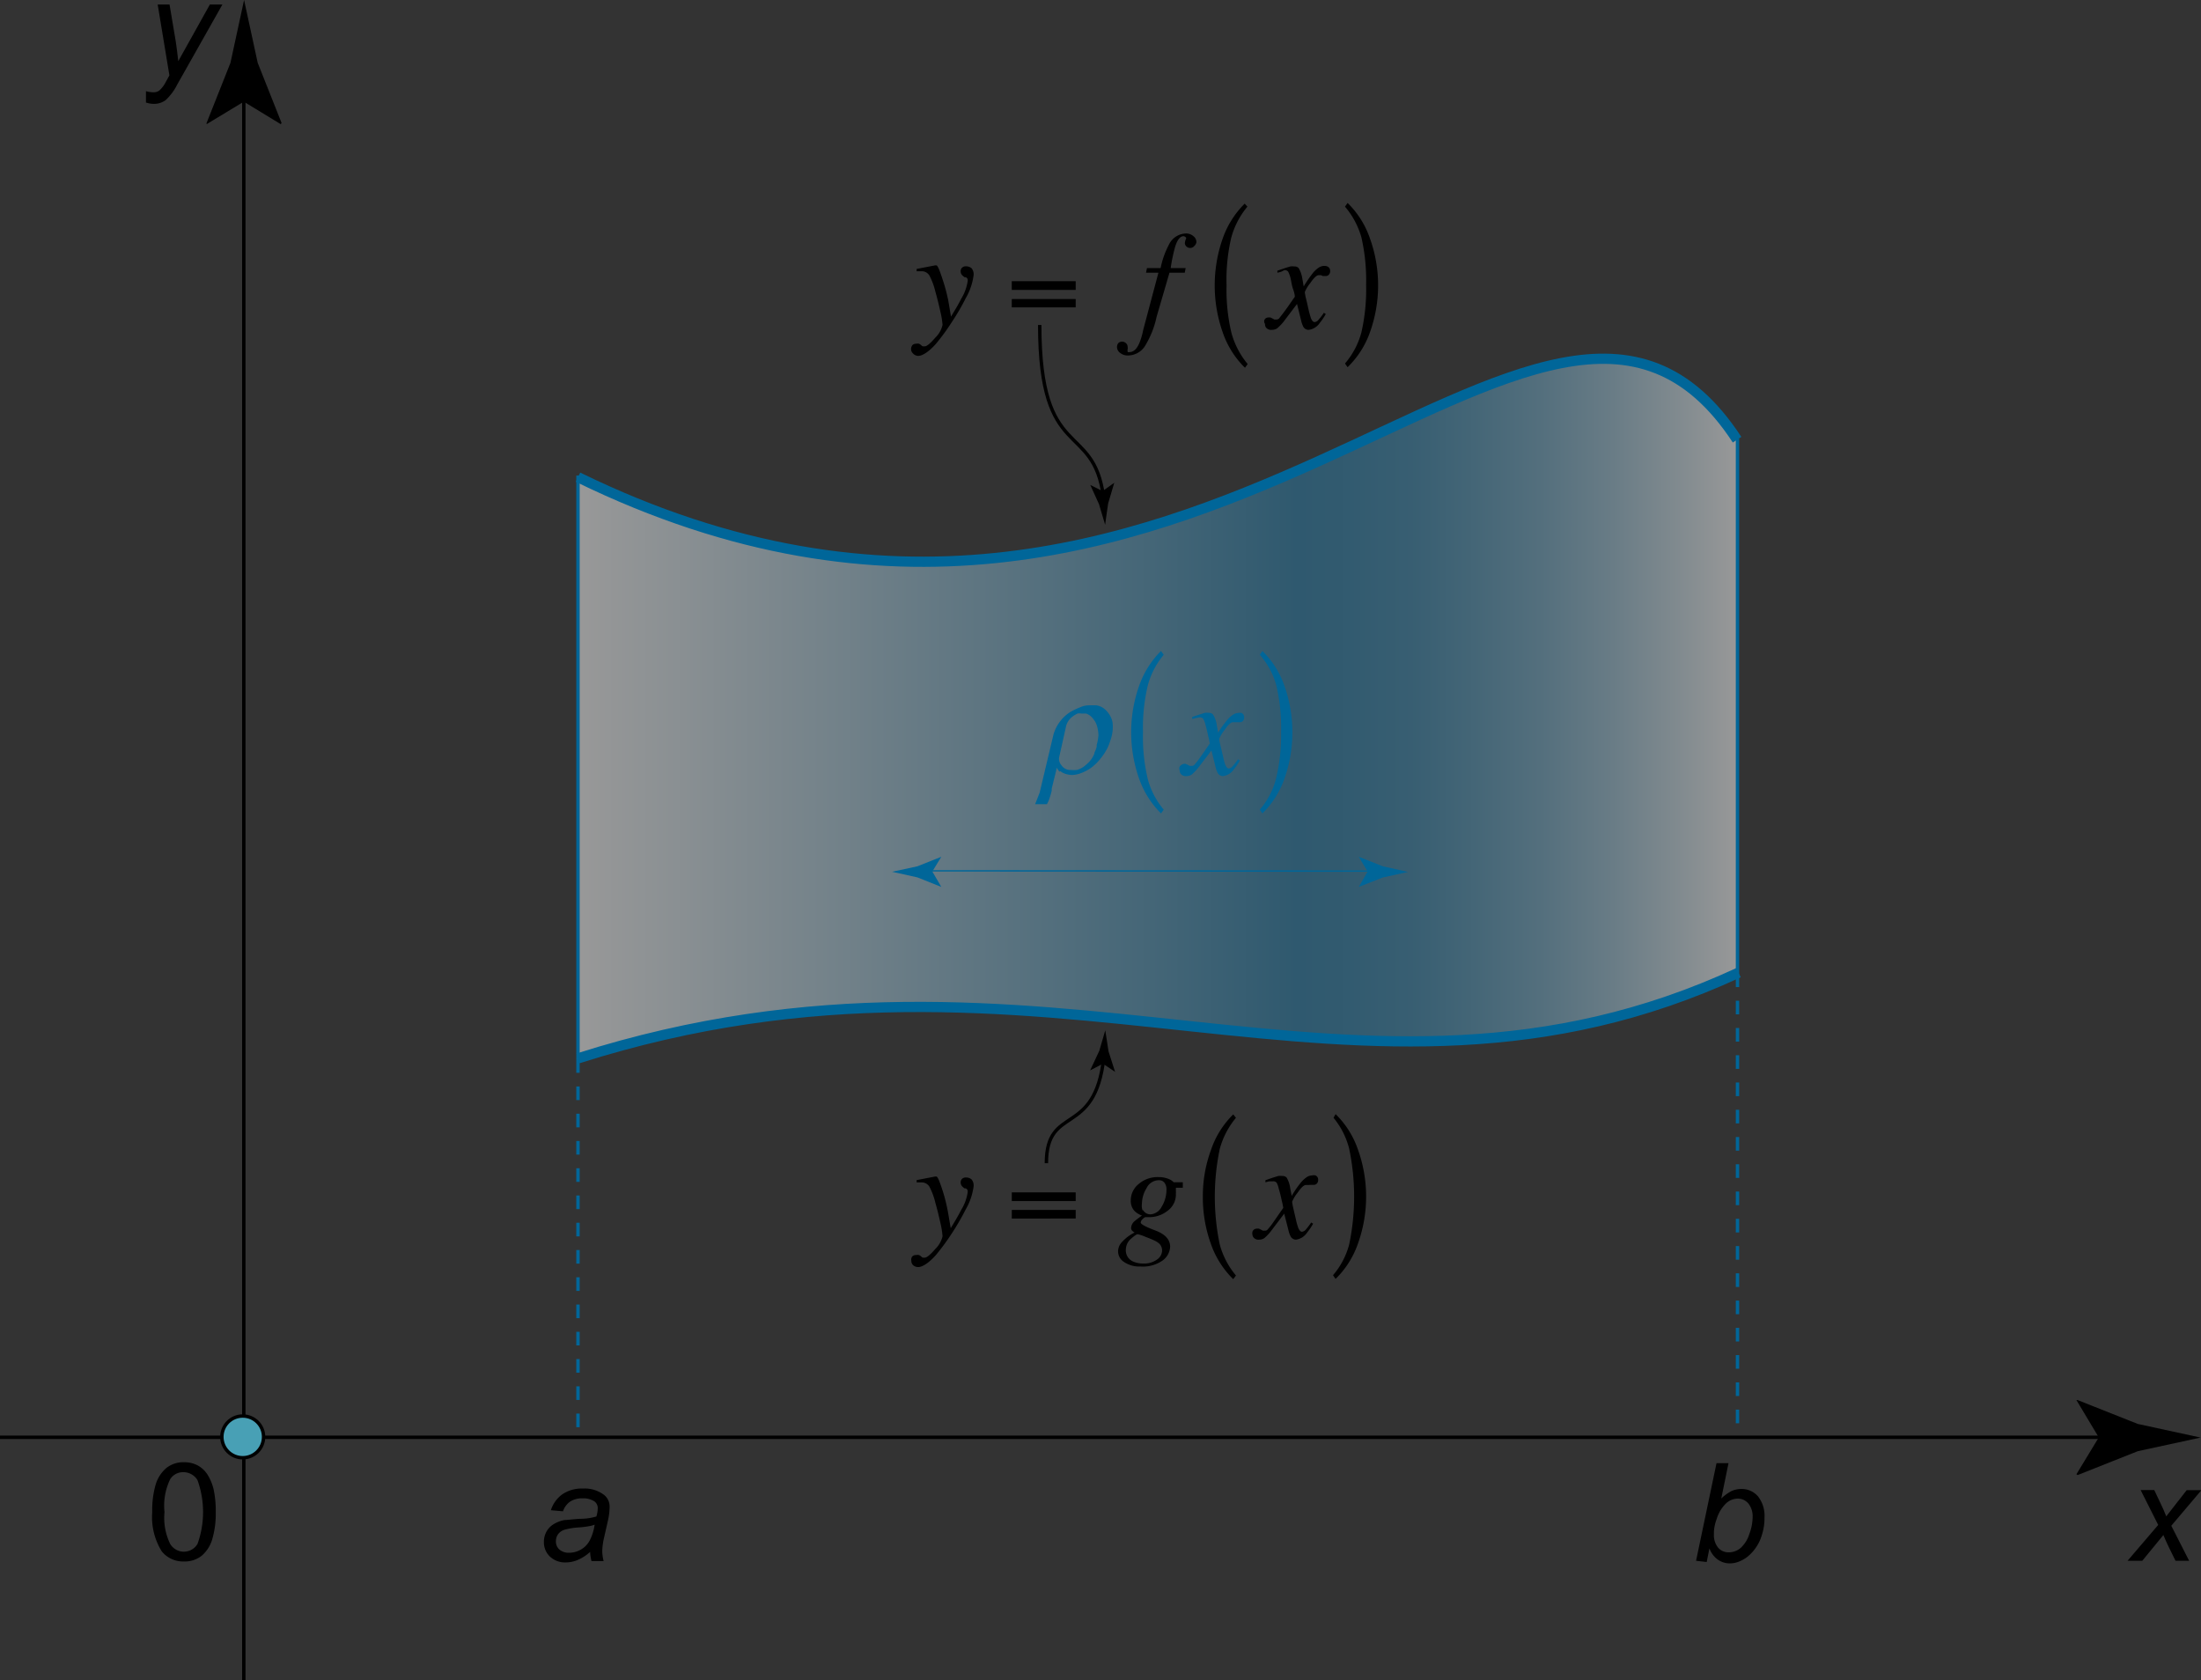 <svg id="_Layer_" data-name="&lt;Layer&gt;" xmlns="http://www.w3.org/2000/svg" xmlns:xlink="http://www.w3.org/1999/xlink" viewBox="0 0 161.5 123.26"><rect x="0" y="0" width="161.5" height="123.26" fill="#333333" stroke="none"/><defs><style>.cls-1{opacity:0.5;fill:url(#linear-gradient);}.cls-2,.cls-4,.cls-5,.cls-6,.cls-7{fill:none;}.cls-2,.cls-3{stroke:#000;}.cls-2,.cls-3,.cls-5,.cls-6{stroke-width:0.25px;}.cls-3{fill:#48a0b5;}.cls-4,.cls-5,.cls-6,.cls-7{stroke:#069;}.cls-4{stroke-width:0.75px;}.cls-5{stroke-dasharray:1 1;}.cls-7{stroke-width:0.1px;}.cls-8{fill:#069;}</style><linearGradient id="linear-gradient" x1="42.35" y1="55.15" x2="127.51" y2="55.15" gradientUnits="userSpaceOnUse"><stop offset="0" stop-color="#fff"/><stop offset="0.62" stop-color="#2c80ab"/><stop offset="0.66" stop-color="#3183ad"/><stop offset="0.72" stop-color="#3e8bb2"/><stop offset="0.77" stop-color="#59b"/><stop offset="0.83" stop-color="#75acc8"/><stop offset="0.89" stop-color="#9ec5d9"/><stop offset="0.95" stop-color="#d0e3ec"/><stop offset="1" stop-color="#fff"/></linearGradient></defs><path class="cls-1" d="M42.35,38.14c45.78,22.35,70.75-24.55,85.05-2.75l0-.07V74.55l.08-.06c-28.19,13.05-50.68-4.66-85.16,6.29V38.14Z" transform="translate(0 -3.06)"/><path d="M11.17,114a6.73,6.73,0,0,1,.26-2.05,2.56,2.56,0,0,1,.78-1.19,2,2,0,0,1,1.29-.42,2.12,2.12,0,0,1,1,.23,2,2,0,0,1,.72.67,3.63,3.63,0,0,1,.45,1.07,7.42,7.42,0,0,1,.16,1.69,6.59,6.59,0,0,1-.26,2,2.53,2.53,0,0,1-.77,1.2,2,2,0,0,1-1.31.42,2,2,0,0,1-1.62-.74A4.75,4.75,0,0,1,11.17,114Zm.9,0a4.38,4.38,0,0,0,.42,2.34,1.17,1.17,0,0,0,2,0,6.91,6.91,0,0,0,0-4.69,1.21,1.21,0,0,0-1-.58,1.12,1.12,0,0,0-1,.51A4.47,4.47,0,0,0,12.07,114Z" transform="translate(0 -3.06)"/><path d="M10.71,10.58l0-.83a2.08,2.08,0,0,0,.54.08.71.71,0,0,0,.43-.12,2.1,2.1,0,0,0,.47-.61l.28-.51-.86-5.2h.87L12.88,6c.08.51.14,1,.2,1.55L15.4,3.39h.92L13,9.27a4,4,0,0,1-.85,1.14,1.44,1.44,0,0,1-.86.27A1.8,1.8,0,0,1,10.71,10.58Z" transform="translate(0 -3.06)"/><line class="cls-2" x1="17.89" y1="6.11" x2="17.89" y2="123.26"/><path d="M17.89,10.52l2.71,1.65.06-.09L18.91,7.67l-1-4.61c-.33,1.54-.67,3.07-1,4.61l-1.75,4.41,0,.09Z" transform="translate(0 -3.06)"/><path d="M156.11,117.57l2.25-2.63-1.29-2.56h1l.44.93c.17.34.31.67.44,1l1.5-1.92h1.08L159.32,115l1.31,2.57h-1l-.52-1.06c-.11-.22-.23-.5-.37-.83l-1.55,1.89Z" transform="translate(0 -3.06)"/><line class="cls-2" x1="155.36" y1="105.45" y2="105.45"/><path d="M154,108.52l-1.64,2.7.09.06,4.41-1.75,4.61-1-4.61-1-4.41-1.75-.09,0Z" transform="translate(0 -3.06)"/><circle class="cls-3" cx="17.81" cy="105.42" r="1.53"/><path class="cls-4" d="M42.41,38.07c45.78,22.35,70.75-24.55,85.05-2.75" transform="translate(0 -3.06)"/><path class="cls-4" d="M42.41,80.71c34.48-10.95,57,6.76,85.16-6.29" transform="translate(0 -3.06)"/><line class="cls-5" x1="42.41" y1="77.71" x2="42.41" y2="105.32"/><line class="cls-6" x1="42.41" y1="34.89" x2="42.41" y2="77.71"/><line class="cls-5" x1="127.49" y1="71.42" x2="127.49" y2="105.32"/><line class="cls-6" x1="127.49" y1="32.18" x2="127.49" y2="71.42"/><line class="cls-7" x1="67.87" y1="63.89" x2="100.89" y2="63.91"/><path class="cls-8" d="M68.41,67l.66-1.08,0,0-1.76.7-1.85.4,1.85.41,1.76.7,0,0Z" transform="translate(0 -3.06)"/><path class="cls-8" d="M100.35,67l-.65-1.08,0,0,1.77.7,1.84.41-1.85.41-1.76.69h0Z" transform="translate(0 -3.06)"/><path class="cls-8" d="M77.75,59.68a.92.92,0,0,1-.2-.3l-.38,1.54,0,.15c-.06.25-.12.44-.17.59a2.55,2.55,0,0,1-.18.4h-.87c.07-.16.18-.45.34-.86l1-4.21a2.88,2.88,0,0,1,.54-1.06,2.75,2.75,0,0,1,.9-.74,5.9,5.9,0,0,1,.74-.32,1.65,1.65,0,0,1,.48-.06,4.46,4.46,0,0,1,.51,0,1.26,1.26,0,0,1,.58.26,1.81,1.81,0,0,1,.43.53,1.42,1.42,0,0,1,.18.69,2.83,2.83,0,0,1-.09.82,5.6,5.6,0,0,1-.27.77,4.13,4.13,0,0,1-.51.8,3.75,3.75,0,0,1-.69.69,3.22,3.22,0,0,1-.74.4,2,2,0,0,1-.71.15,1.94,1.94,0,0,1-.45-.08,1.24,1.24,0,0,1-.4-.21Zm.89-4a1.27,1.27,0,0,0-.44.77l-.49,2.2a.72.72,0,0,0,.18.56.77.77,0,0,0,.7.34,2.61,2.61,0,0,0,.42,0,1.61,1.61,0,0,0,.71-.41,1.93,1.93,0,0,0,.58-.79c0-.11.08-.21.11-.31l.06-.19,0-.13A3.73,3.73,0,0,0,80.6,57a2.79,2.79,0,0,0-.09-.62,1.49,1.49,0,0,0-.33-.62,1,1,0,0,0-.5-.35l-.36,0a.62.62,0,0,0-.25,0,1.89,1.89,0,0,0-.43.27Z" transform="translate(0 -3.06)"/><path class="cls-8" d="M86.69,59.18a.34.34,0,0,1,.23-.08H87l.13.06.17.09.06,0h.07a.27.27,0,0,0,.19-.06,5.07,5.07,0,0,0,.34-.42c.12-.16.39-.55.81-1.16a4.71,4.71,0,0,0-.11-.52c-.07-.33-.14-.61-.2-.83a1.8,1.8,0,0,0-.17-.46.31.31,0,0,0-.27-.11l-.27.05-.27.07,0-.15.54-.18.38-.12a1.32,1.32,0,0,1,.31,0,.37.37,0,0,1,.3.13,1.87,1.87,0,0,1,.27.76l.1.56a8.18,8.18,0,0,1,.68-.94,1.69,1.69,0,0,1,.41-.37.72.72,0,0,1,.37-.13.68.68,0,0,1,.27,0,.34.34,0,0,1,.18.33.36.36,0,0,1-.09.26.32.32,0,0,1-.24.09h-.1l-.1,0-.13,0-.1,0-.07,0c-.15,0-.35.19-.61.57a2.76,2.76,0,0,0-.39.65,3.79,3.79,0,0,0,.09.48l.2.84a4.27,4.27,0,0,0,.16.59c.08.17.16.26.25.26a.38.38,0,0,0,.27-.15,4.94,4.94,0,0,0,.41-.52l.14.08a4.32,4.32,0,0,1-.44.65,1.15,1.15,0,0,1-.8.5.44.44,0,0,1-.39-.23,1.84,1.84,0,0,1-.16-.45l-.3-1.2-1,1.31a4,4,0,0,1-.45.46.71.71,0,0,1-.39.11.46.46,0,0,1-.43-.19.48.48,0,0,1-.06-.24A.29.29,0,0,1,86.69,59.18Z" transform="translate(0 -3.06)"/><path class="cls-8" d="M85.39,51.1a5.83,5.83,0,0,0-1.17,2.25,13.26,13.26,0,0,0-.35,3.44,13.13,13.13,0,0,0,.35,3.43,5.79,5.79,0,0,0,1.17,2.24l-.2.28a6.8,6.8,0,0,1-1.61-2.56,10.23,10.23,0,0,1,0-6.79,6.76,6.76,0,0,1,1.61-2.57Z" transform="translate(0 -3.06)"/><path class="cls-8" d="M92.44,51.1l.19-.28a6.66,6.66,0,0,1,1.62,2.57,10.23,10.23,0,0,1,0,6.79,6.7,6.7,0,0,1-1.62,2.56l-.19-.28a5.64,5.64,0,0,0,1.18-2.23A13.66,13.66,0,0,0,94,56.79a13.69,13.69,0,0,0-.35-3.45A5.68,5.68,0,0,0,92.44,51.1Z" transform="translate(0 -3.06)"/><path d="M66.93,28.4a.37.37,0,0,1,.29-.12.54.54,0,0,1,.22,0,.77.77,0,0,1,.19.14l.07.05.07,0,.08,0c.16,0,.42-.22.78-.64a1.87,1.87,0,0,0,.53-.93A6.17,6.17,0,0,0,69,25.92q-.18-.81-.36-1.44a5.08,5.08,0,0,0-.44-1.2.66.66,0,0,0-.59-.32h-.1l-.25,0v-.17l1.35-.26h.1c.09,0,.24.36.48,1.11a12.94,12.94,0,0,1,.39,1.47l.2,1.18c.35-.58.6-1,.76-1.33A3.4,3.4,0,0,0,71,23.71a.51.51,0,0,0,0-.17.29.29,0,0,0-.13-.14l-.09,0a1,1,0,0,1-.18-.15.4.4,0,0,1-.11-.29.35.35,0,0,1,.1-.26.39.39,0,0,1,.3-.1.61.61,0,0,1,.4.14.7.7,0,0,1,.15.5,4.49,4.49,0,0,1-.58,1.7,16.3,16.3,0,0,1-1,1.72,15.83,15.83,0,0,1-1.18,1.62c-.52.59-1,.89-1.3.89A.52.52,0,0,1,67,29a.44.44,0,0,1-.06-.6Z" transform="translate(0 -3.06)"/><path d="M78.93,24.33H74.24v-.64h4.69Zm0,1.28H74.24V25h4.69Z" transform="translate(0 -3.06)"/><path d="M87.63,21.11a.36.36,0,0,1-.3.14.39.39,0,0,1-.28-.11.34.34,0,0,1-.11-.25,1,1,0,0,1,.1-.34.15.15,0,0,0-.07-.11.21.21,0,0,0-.13-.05c-.25,0-.46.27-.62.8a12,12,0,0,0-.32,1.54H87l-.07.34H85.81l-.94,3.22a6.76,6.76,0,0,1-.8,2.06,1.49,1.49,0,0,1-1.29.79.87.87,0,0,1-.59-.19.54.54,0,0,1-.23-.43.49.49,0,0,1,.09-.28.41.41,0,0,1,.57,0,.34.34,0,0,1,.12.27.41.41,0,0,1,0,.18.24.24,0,0,0,0,.13s0,.05,0,.07a.33.33,0,0,0,.15,0c.28,0,.52-.22.71-.66a4.81,4.81,0,0,0,.28-.95L85,23.07h-.91l.07-.34h1a6.36,6.36,0,0,1,.6-1.7A1.43,1.43,0,0,1,87,20.19a.81.81,0,0,1,.56.19.57.57,0,0,1,.23.44A.48.48,0,0,1,87.63,21.11Z" transform="translate(0 -3.06)"/><path d="M92.85,26.43a.38.38,0,0,1,.24-.08h.12l.13.06.17.09a.09.09,0,0,0,.06,0h.08a.29.29,0,0,0,.19-.06s.15-.19.34-.44.4-.55.83-1.17c0,0,0-.2-.12-.53s-.14-.62-.2-.85a2.3,2.3,0,0,0-.17-.46.32.32,0,0,0-.28-.11L94,23l-.27.07,0-.15.55-.19.39-.12a1.25,1.25,0,0,1,.31,0,.39.39,0,0,1,.31.12,2.1,2.1,0,0,1,.27.78l.1.56a9.76,9.76,0,0,1,.69-1,2,2,0,0,1,.42-.38.73.73,0,0,1,.37-.12.56.56,0,0,1,.28.05.34.34,0,0,1,.18.33.36.36,0,0,1-.09.26.3.3,0,0,1-.24.1h-.11l-.1,0-.13-.06-.1,0-.08,0c-.14,0-.35.2-.61.58a2.58,2.58,0,0,0-.4.66,3.79,3.79,0,0,0,.09.48c.07.27.13.56.2.86a6.11,6.11,0,0,0,.17.6c.08.17.16.26.26.26a.38.38,0,0,0,.27-.15,4.36,4.36,0,0,0,.41-.53l.14.09a4.32,4.32,0,0,1-.44.65,1.15,1.15,0,0,1-.82.51.44.44,0,0,1-.39-.23,2,2,0,0,1-.16-.46l-.3-1.21-1,1.32a3.43,3.43,0,0,1-.46.47.72.72,0,0,1-.4.11.46.46,0,0,1-.43-.19.49.49,0,0,1-.06-.25A.29.29,0,0,1,92.85,26.43Z" transform="translate(0 -3.06)"/><path d="M91.53,18.22a6,6,0,0,0-1.19,2.29A13.57,13.57,0,0,0,90,24a13.52,13.52,0,0,0,.36,3.49,6.07,6.07,0,0,0,1.19,2.28l-.2.27a6.64,6.64,0,0,1-1.63-2.59,10.38,10.38,0,0,1,0-6.9A6.73,6.73,0,0,1,91.33,18Z" transform="translate(0 -3.06)"/><path d="M98.69,18.22l.19-.27a6.63,6.63,0,0,1,1.64,2.6,10.19,10.19,0,0,1,0,6.89A6.63,6.63,0,0,1,98.88,30l-.19-.27a5.84,5.84,0,0,0,1.2-2.27,14.08,14.08,0,0,0,.35-3.5,14.08,14.08,0,0,0-.35-3.5A6,6,0,0,0,98.69,18.22Z" transform="translate(0 -3.06)"/><path d="M66.93,95.25a.36.36,0,0,1,.29-.11.54.54,0,0,1,.22,0,.77.77,0,0,1,.19.14l.07.05.07,0,.08,0c.16,0,.42-.22.78-.64a1.87,1.87,0,0,0,.53-.93A6.32,6.32,0,0,0,69,92.77q-.18-.81-.36-1.44a5.08,5.08,0,0,0-.44-1.2.66.66,0,0,0-.59-.32h-.1l-.25,0v-.17l1.35-.26h.1c.09,0,.24.36.48,1.11A12.44,12.44,0,0,1,69.56,92l.2,1.17c.35-.58.6-1,.76-1.33A3.4,3.4,0,0,0,71,90.56a.51.51,0,0,0,0-.17.29.29,0,0,0-.13-.14l-.09,0a1,1,0,0,1-.18-.15.4.4,0,0,1-.11-.29.35.35,0,0,1,.1-.26.39.39,0,0,1,.3-.1.61.61,0,0,1,.4.14.7.7,0,0,1,.15.5,4.49,4.49,0,0,1-.58,1.7,17.52,17.52,0,0,1-1,1.73,16.7,16.7,0,0,1-1.18,1.61c-.52.59-1,.89-1.3.89a.56.56,0,0,1-.36-.12.43.43,0,0,1-.15-.34A.4.4,0,0,1,66.93,95.25Z" transform="translate(0 -3.06)"/><path d="M78.93,91.18H74.24v-.64h4.69Zm0,1.28H74.24v-.63h4.69Z" transform="translate(0 -3.06)"/><path d="M82.35,94.16a3,3,0,0,1,.9-.67,1.16,1.16,0,0,1-.2-.16A.31.31,0,0,1,83,93.1a.7.7,0,0,1,.28-.47c.1-.09.28-.22.51-.39a1.48,1.48,0,0,1-.54-.33,1.08,1.08,0,0,1-.28-.76,1.55,1.55,0,0,1,.59-1.23,2.12,2.12,0,0,1,1.44-.5,1.94,1.94,0,0,1,.76.14,1.06,1.06,0,0,1,.36.24h.67v.4h-.51a1.8,1.8,0,0,1,0,.19,1.78,1.78,0,0,1,0,.25,1.46,1.46,0,0,1-.62,1.26,2.15,2.15,0,0,1-1.33.46h-.14l-.16,0s-.11.05-.2.15a.38.38,0,0,0-.13.25c0,.11.36.31,1.08.58s1.08.67,1.08,1.19a1.32,1.32,0,0,1-.54,1,2.53,2.53,0,0,1-1.64.45,2,2,0,0,1-1.2-.33.93.93,0,0,1-.44-.79A1,1,0,0,1,82.35,94.16Zm2.53,1.32a.82.82,0,0,0,.39-.67.7.7,0,0,0-.2-.5,1.4,1.4,0,0,0-.35-.23c-.14-.07-.36-.16-.68-.28a2.76,2.76,0,0,0-.56-.19c-.08,0-.25.12-.5.34a1.07,1.07,0,0,0-.37.78.89.89,0,0,0,.57.9,1.77,1.77,0,0,0,.73.13A1.57,1.57,0,0,0,84.88,95.48Zm-1-3.63a.6.6,0,0,0,.57.3,1,1,0,0,0,.79-.56,2.38,2.38,0,0,0,.35-1.25.78.78,0,0,0-.15-.51.49.49,0,0,0-.42-.18,1,1,0,0,0-.89.58,2.23,2.23,0,0,0-.34,1.13A1.1,1.1,0,0,0,83.83,91.85Z" transform="translate(0 -3.06)"/><path d="M92,93.28a.39.39,0,0,1,.25-.08h.11a.75.75,0,0,1,.13.06l.18.09a.09.09,0,0,0,.06,0h.07a.25.25,0,0,0,.19-.06,5.17,5.17,0,0,0,.35-.43l.82-1.18a4.59,4.59,0,0,0-.11-.53q-.1-.49-.21-.84a1.85,1.85,0,0,0-.16-.47.32.32,0,0,0-.28-.11l-.27,0-.28.07,0-.15.55-.19.39-.12a1.25,1.25,0,0,1,.31,0,.4.4,0,0,1,.31.12,2,2,0,0,1,.26.78l.11.56a7.22,7.22,0,0,1,.69-1,2,2,0,0,1,.42-.38.7.7,0,0,1,.37-.12.54.54,0,0,1,.27,0,.33.33,0,0,1,.19.33.36.36,0,0,1-.09.26.33.33,0,0,1-.24.1h-.11l-.1,0L96,90l-.1,0h-.08c-.15,0-.35.19-.61.57a2.58,2.58,0,0,0-.4.66,3.79,3.79,0,0,0,.09.48c.06.28.13.56.2.87a4.33,4.33,0,0,0,.17.59c.08.17.16.26.26.26a.42.42,0,0,0,.27-.14,5.87,5.87,0,0,0,.41-.54l.14.09a4.32,4.32,0,0,1-.44.65,1.16,1.16,0,0,1-.82.52.45.45,0,0,1-.39-.24,1.84,1.84,0,0,1-.16-.45l-.31-1.22-1,1.32a3.51,3.51,0,0,1-.45.47.65.65,0,0,1-.4.12.46.46,0,0,1-.43-.2.49.49,0,0,1-.06-.25A.31.31,0,0,1,92,93.28Z" transform="translate(0 -3.06)"/><path d="M90.69,85.07a6,6,0,0,0-1.19,2.29,17.1,17.1,0,0,0,0,7,5.93,5.93,0,0,0,1.19,2.28l-.2.27a6.7,6.7,0,0,1-1.64-2.59,10,10,0,0,1-.59-3.45,9.77,9.77,0,0,1,.6-3.45,6.61,6.61,0,0,1,1.63-2.6Z" transform="translate(0 -3.06)"/><path d="M97.85,85.07,98,84.8a6.63,6.63,0,0,1,1.64,2.6,10.22,10.22,0,0,1,0,6.9A6.66,6.66,0,0,1,98,96.89l-.19-.27A5.69,5.69,0,0,0,99,94.35a17.19,17.19,0,0,0,0-7A5.8,5.8,0,0,0,97.85,85.07Z" transform="translate(0 -3.06)"/><path class="cls-2" d="M76.29,26.9c0,10.14,3.95,7,4.68,12.63" transform="translate(0 -3.06)"/><path d="M80.9,39.09l.86-.61,0,0L81.31,40c-.07.52-.15,1-.22,1.56l-.45-1.51L80,38.64v0Z" transform="translate(0 -3.06)"/><path class="cls-2" d="M76.78,88.4c0-4.34,3.56-1.85,4.21-7.74" transform="translate(0 -3.06)"/><path d="M80.93,81.1l-.94.49v0l.67-1.43c.15-.51.29-1,.44-1.51l.24,1.55.48,1.5v0Z" transform="translate(0 -3.06)"/><path d="M43.3,116.92a3.28,3.28,0,0,1-.89.58,2.27,2.27,0,0,1-.9.19,1.61,1.61,0,0,1-1.16-.43,1.44,1.44,0,0,1-.44-1.08,1.52,1.52,0,0,1,.2-.77,1.47,1.47,0,0,1,.52-.53,2.3,2.3,0,0,1,.8-.3c.2,0,.58-.06,1.13-.09a4.16,4.16,0,0,0,1.2-.17,2.19,2.19,0,0,0,.1-.6.61.61,0,0,0-.22-.49,1.46,1.46,0,0,0-.9-.24,1.58,1.58,0,0,0-.91.24,1.41,1.41,0,0,0-.52.71l-.89-.08a2.3,2.3,0,0,1,.86-1.18,2.55,2.55,0,0,1,1.5-.41,2.35,2.35,0,0,1,1.52.45,1.08,1.08,0,0,1,.43.89,4.65,4.65,0,0,1-.12,1l-.29,1.28a4.87,4.87,0,0,0-.13,1,3.38,3.38,0,0,0,.1.7H43.4A3.3,3.3,0,0,1,43.3,116.92Zm.33-2a1.82,1.82,0,0,1-.4.11,6.87,6.87,0,0,1-.71.09,5,5,0,0,0-1.09.17.94.94,0,0,0-.48.33.88.88,0,0,0-.16.51.79.79,0,0,0,.25.61,1.05,1.05,0,0,0,.73.24,1.72,1.72,0,0,0,.85-.23,1.67,1.67,0,0,0,.64-.65A3.65,3.65,0,0,0,43.63,114.94Z" transform="translate(0 -3.06)"/><path d="M124.45,117.57l1.5-7.16h.88L126.3,113a3.17,3.17,0,0,1,.76-.55,1.78,1.78,0,0,1,.71-.15,1.58,1.58,0,0,1,1.22.54,2.29,2.29,0,0,1,.48,1.57,3.87,3.87,0,0,1-.19,1.26,3.08,3.08,0,0,1-.49,1,2.94,2.94,0,0,1-.59.62,2.48,2.48,0,0,1-.63.35,1.79,1.79,0,0,1-.62.12,1.51,1.51,0,0,1-.91-.28,1.76,1.76,0,0,1-.61-.82l-.2,1Zm1.31-2.13v.17a1.45,1.45,0,0,0,.31,1,1,1,0,0,0,.79.34,1.35,1.35,0,0,0,.86-.32,2.29,2.29,0,0,0,.63-1,3.61,3.61,0,0,0,.25-1.26,1.5,1.5,0,0,0-.31-1,1,1,0,0,0-.78-.36,1.26,1.26,0,0,0-.88.37,2.69,2.69,0,0,0-.67,1.13A3.1,3.1,0,0,0,125.76,115.44Z" transform="translate(0 -3.06)"/></svg>